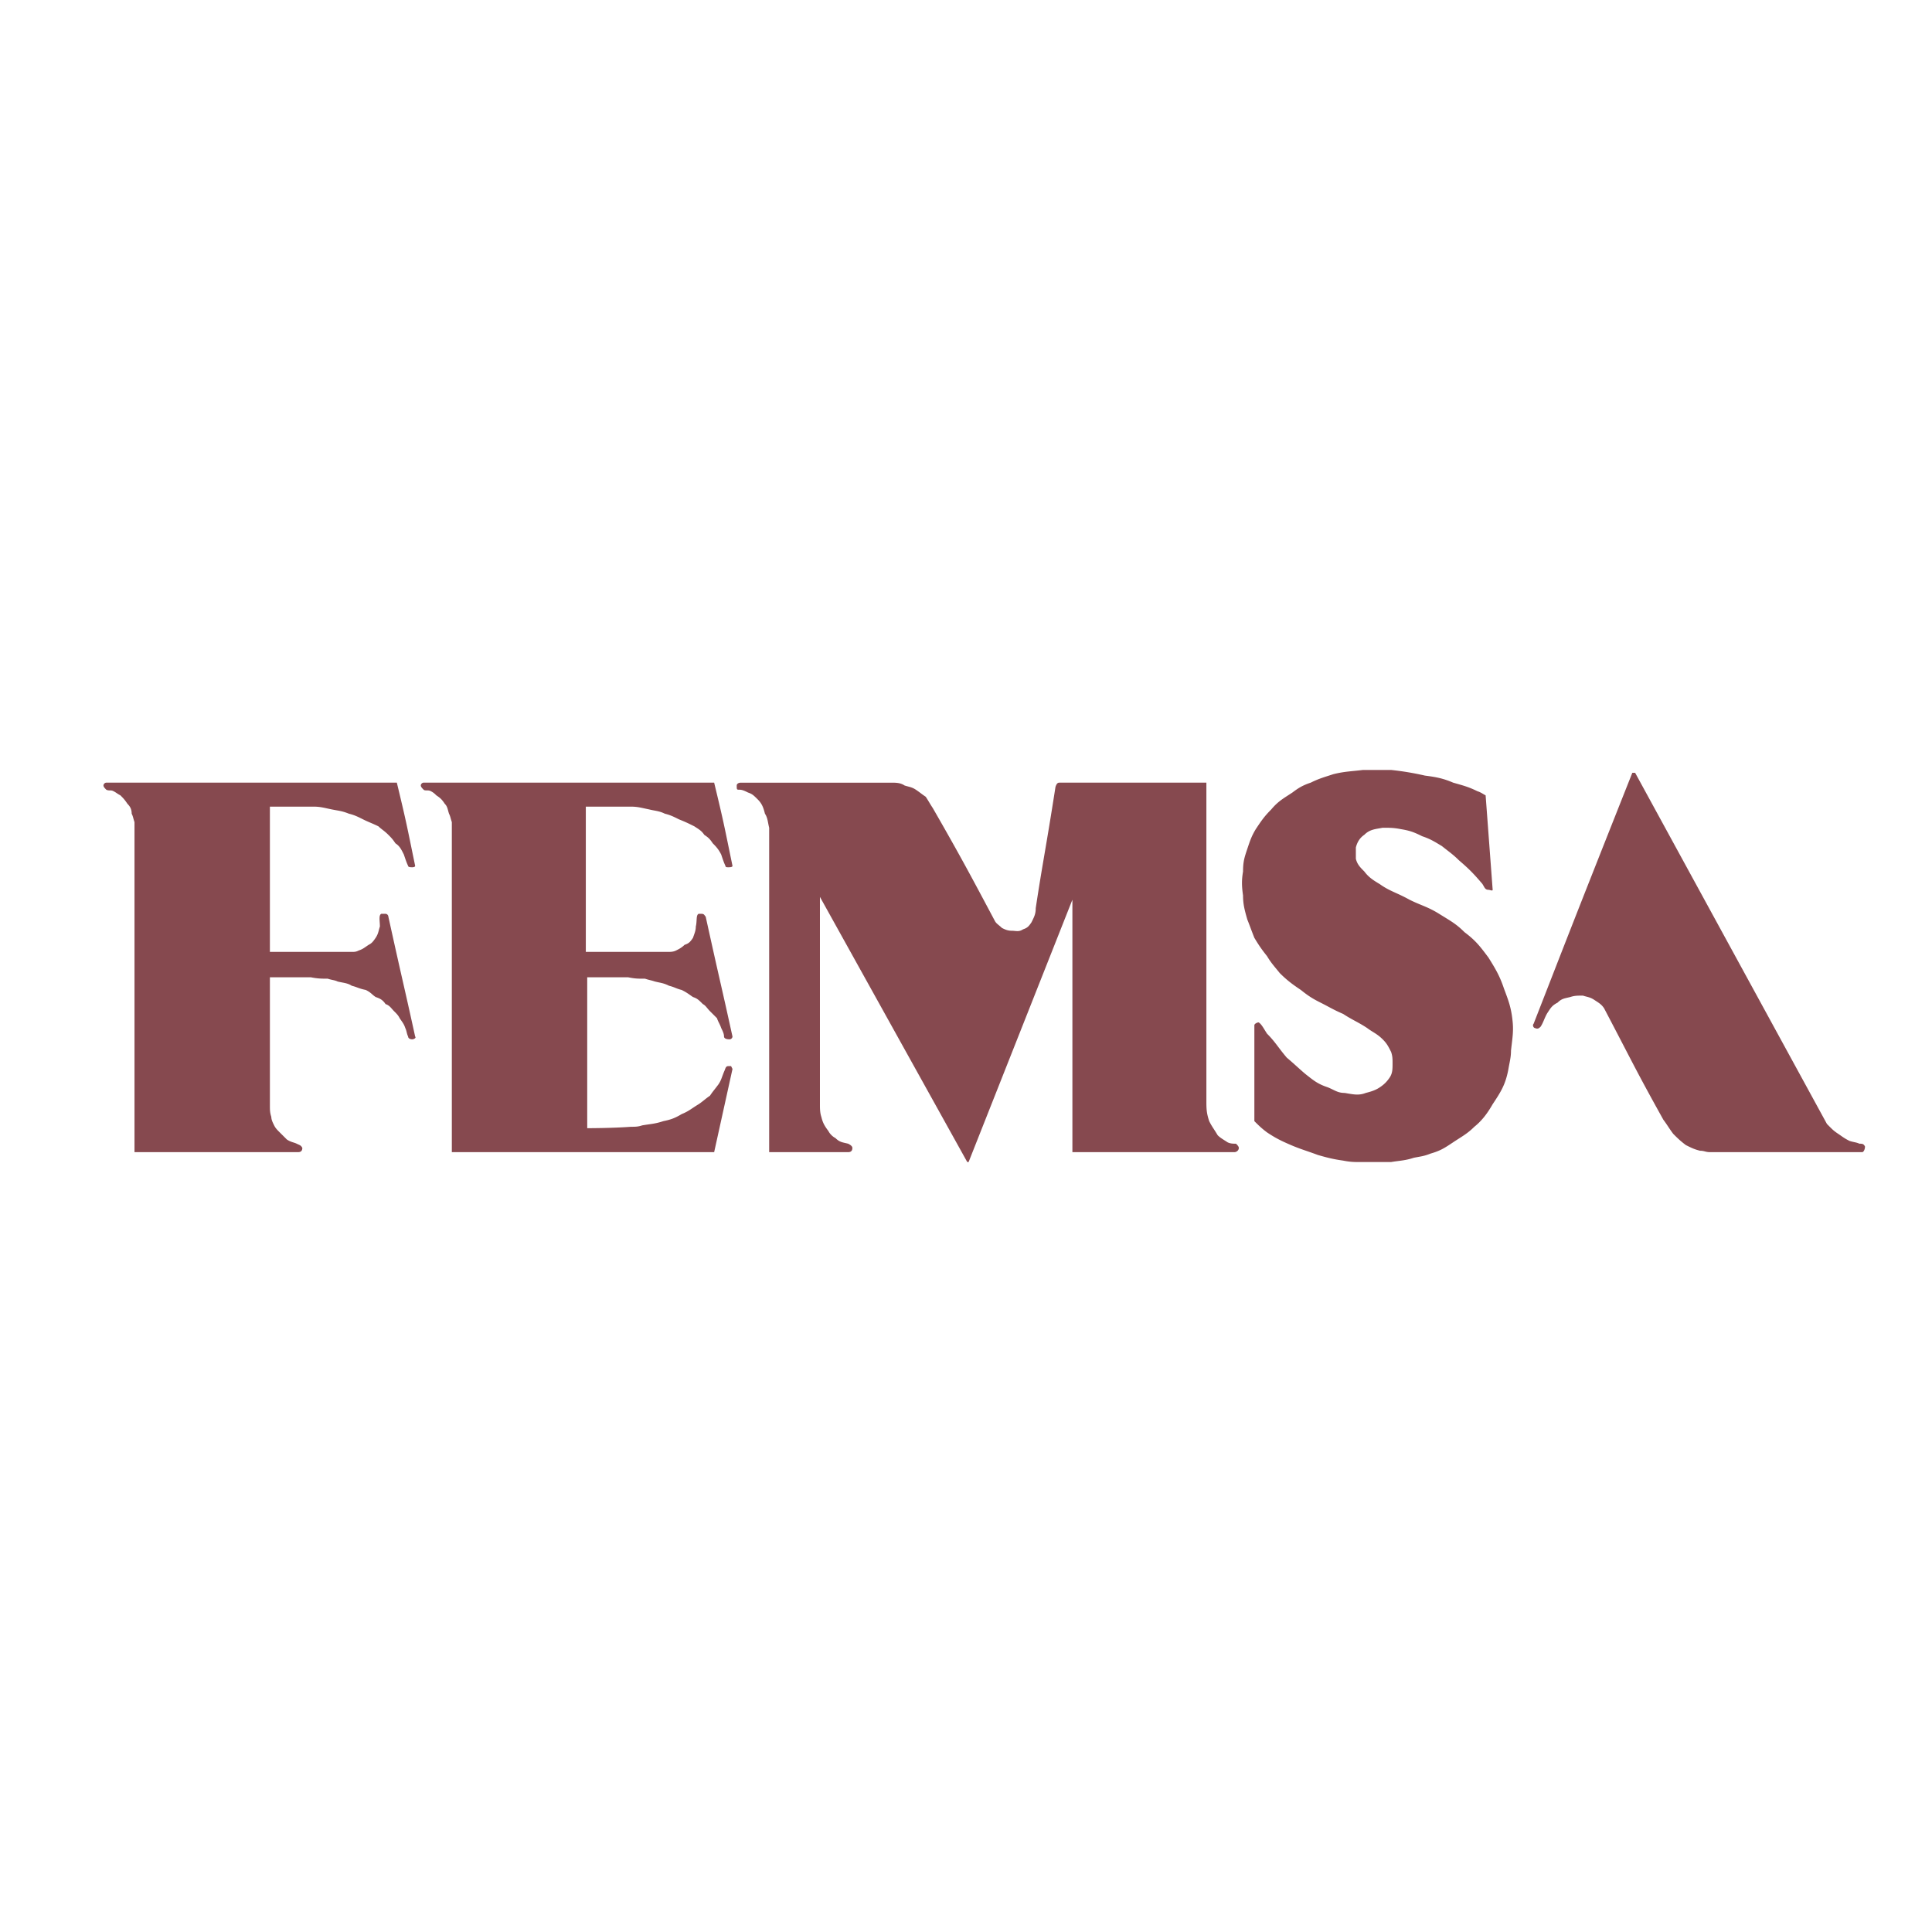 <svg xmlns="http://www.w3.org/2000/svg" width="2500" height="2500" viewBox="0 0 192.756 192.756"><g fill-rule="evenodd" clip-rule="evenodd"><path fill="#fff" d="M0 0h192.756v192.756H0V0z"/><path d="M39.592 78.086H10.605c-.141 0-.282.141-.282.281s.141.281.282.422c.281.141.422 0 .704.141.281.141.422.281.703.422.282.281.422.422.704.844.281.282.422.563.422.985.141.282.141.422.281.845v32.925h16.323c.281 0 .422-.141.422-.422-.141-.281-.282-.281-.563-.422s-.562-.141-.984-.422l-.704-.703c-.281-.281-.422-.422-.562-.703-.141-.283-.282-.564-.282-.846-.141-.422-.141-.703-.141-1.125V97.503h4.081c.704.141 1.126.141 1.688.141.422.141.704.141.985.281.562.141.985.141 1.407.422.563.141.704.281 1.407.422.563.283.563.424.985.705.422.141.704.281.985.703.422.141.563.422.844.703.282.281.422.422.563.703.282.422.422.562.563.984.141.283.141.564.281.846 0 .141.141.281.422.281.141 0 .422-.141.281-.281-1.266-5.77-1.125-4.926-2.673-11.961a.303.303 0 0 0-.282-.282h-.422c-.282.141-.141.704-.141 1.267-.141.422-.141.704-.422 1.126s-.422.563-.703.704c-.423.281-.563.422-.985.563-.281.141-.422.141-.704.141h-8.161V80.478h4.362c.704 0 1.126.141 1.829.281.704.141.985.141 1.689.422.563.141.844.282 1.407.563.563.282.985.422 1.548.704.282.281.563.422.985.844.281.282.422.422.703.844.422.281.563.563.845 1.126.141.422.281.844.422 1.125 0 .141.282.141.422.141 0 0 .281 0 .281-.141-.843-4.08-.843-4.22-1.828-8.301zM58.587 110.309V97.504h4.081c.704.141.985.141 1.688.141.422.141.562.141.985.281.563.141.844.141 1.407.422.563.141.704.281 1.266.422.563.283.704.424 1.126.705.422.141.563.281.985.703.282.141.422.422.704.703l.704.703c.141.422.282.562.422.984.14.283.281.564.281.846 0 .141.141.281.562.281.141 0 .282-.141.282-.281-1.266-5.77-1.125-4.926-2.673-11.961-.141-.141-.141-.282-.422-.282h-.281c-.282.141-.141.704-.282 1.267 0 .422-.141.704-.281 1.126-.281.422-.422.563-.844.704-.282.281-.563.422-.844.563-.282.141-.563.141-.844.141h-8.162V80.478h4.503c.704 0 1.126.141 1.829.281.563.141.985.141 1.548.422.563.141.844.282 1.407.563.704.282.985.422 1.548.704.422.281.704.422.985.844.422.282.563.422.844.844.281.281.563.563.845 1.126.14.422.281.844.422 1.125 0 .141.141.141.281.141s.422 0 .422-.141c-.844-4.081-.844-4.221-1.83-8.302H42.265c-.141 0-.281.141-.281.281s.141.281.281.422c.141.141.422 0 .704.141s.422.281.563.422c.422.281.562.422.844.844.281.282.281.563.422.985.141.282.141.422.282.845v32.925h26.172l1.83-8.301-.141-.281h-.282c-.281 0-.281.281-.422.562-.281.703-.281.844-.563 1.266-.422.564-.563.705-.844 1.127-.422.281-.704.562-1.125.844-.704.422-.985.703-1.689.984-.703.422-1.125.562-1.829.705-.844.279-1.267.279-2.11.422-.422.141-.704.141-1.126.141-1.829.141-4.362.141-4.362.141-.002-.845-.002-2.251-.002-2.251zM81.805 89.483v20.685c0 .422 0 .844.141 1.266.141.562.281.846.703 1.408.141.281.422.562.704.703.422.422.703.422 1.267.562.281.141.422.281.422.422 0 .281-.141.422-.422.422h-7.88V82.588c-.141-.562-.141-.985-.422-1.407-.141-.562-.282-.985-.704-1.407-.422-.422-.562-.562-.985-.703-.281-.141-.562-.281-.844-.281-.282 0-.282 0-.282-.422 0-.141.141-.281.422-.281h14.916c.562 0 .985 0 1.407.281.422.141.704.141 1.126.422.422.281.562.422.985.703.281.422.422.704.704 1.126 2.673 4.644 3.799 6.754 6.192 11.257.141.281.422.422.703.703.281.141.562.282.984.282s.703.141 1.127-.141c.422-.141.562-.282.844-.704.281-.563.422-.845.422-1.407.703-4.644.984-5.769 1.971-12.101.141-.422.281-.422.422-.422h14.633v31.66c0 .844 0 1.266.281 2.111.281.562.424.703.846 1.406.281.281.562.422.984.703.281.141.562.141.844.141.141.141.281.281.281.422 0 .281-.281.422-.422.422h-16.182V89.765l-10.356 26.173h-.134L81.805 89.483zM148.924 88.78l-.703-9.428c-.281-.141-.422-.281-.844-.422-.846-.422-1.408-.563-2.393-.844-.984-.422-1.689-.563-2.814-.704a28.318 28.318 0 0 0-3.377-.563h-2.814c-1.125.141-1.828.141-2.955.422-.844.281-1.406.422-2.25.844-.846.281-1.268.562-1.83.985-.844.562-1.406.844-2.111 1.688-.703.704-.984 1.125-1.547 1.97-.422.704-.562 1.126-.844 1.97-.283.844-.424 1.266-.424 2.251-.141.845-.141 1.407 0 2.392 0 .845.141 1.407.424 2.393.281.703.422 1.125.703 1.829.422.704.703 1.125 1.266 1.829.422.704.703.985 1.268 1.689.703.703 1.266 1.125 2.109 1.688.703.564 1.127.846 1.971 1.268s1.266.703 2.252 1.125c.844.562 1.547.844 2.391 1.406.562.424.986.564 1.549 1.127.422.422.562.703.844 1.266.141.422.141.703.141 1.127 0 .562 0 .984-.281 1.406s-.562.703-.984.984c-.422.283-.846.424-1.408.564-.703.281-1.266.141-2.109 0-.705 0-.986-.281-1.689-.564-.844-.281-1.266-.562-1.971-1.125-.562-.422-1.266-1.125-2.109-1.828-.844-.986-1.127-1.549-1.971-2.393-.281-.422-.562-.986-.844-1.127-.141 0-.422.141-.422.283v9.568c.422.422.703.703 1.266 1.125.844.562 1.408.844 2.393 1.266s1.547.562 2.674.984c.984.283 1.547.424 2.533.564.537.107.91.135 1.309.141.008 0 .016-.002.025 0h.121c.007 0 .016-.002.025 0h3.298c.844-.141 1.408-.141 2.252-.422.703-.143.984-.143 1.688-.422.986-.283 1.408-.564 2.252-1.127s1.406-.844 2.111-1.547c.703-.562 1.266-1.268 1.828-2.252.846-1.266 1.268-1.971 1.549-3.377.141-.844.281-1.266.281-1.971.141-1.266.281-1.969.141-3.096-.141-1.266-.422-1.969-.844-3.096-.424-1.266-.846-1.969-1.549-3.095-.844-1.125-1.266-1.688-2.393-2.532-.844-.845-1.406-1.126-2.531-1.83-1.127-.703-1.83-.844-2.955-1.407-1.268-.704-1.971-.844-2.955-1.548-.705-.422-1.127-.704-1.549-1.267-.422-.422-.703-.703-.844-1.266v-1.125c.141-.563.422-.985.844-1.267.562-.563 1.127-.563 1.83-.704.703 0 1.125 0 1.828.141.846.141 1.268.281 2.111.704.844.281 1.266.562 1.971.984.703.563 1.125.845 1.688 1.407.984.845 1.408 1.267 2.252 2.251.281.281.281.704.703.704.142.004.423.144.423.004zM163.137 77.101l19.137 35.036.281.283c.281.281.422.422.844.703s.562.422 1.125.703c.424.141.705.141.986.281.281 0 .422 0 .562.281 0 .281-.141.562-.281.562h-15.197c-.422 0-.562-.141-.984-.141-.562-.141-.846-.281-1.408-.562-.562-.422-.844-.703-1.266-1.125-.422-.562-.562-.844-.984-1.408-2.814-5.064-2.955-5.486-5.91-11.115-.281-.422-.562-.562-.986-.844-.422-.281-.703-.281-1.125-.422-.562 0-.844 0-1.266.141-.564.141-.846.141-1.268.562-.562.281-.703.562-.984.984s-.422.984-.703 1.408c-.141.139-.281.281-.562.139-.141 0-.283-.279-.141-.422 3.518-9.004 3.377-8.723 9.85-25.045h.28v.001z" fill="#86494f"/></g></svg>